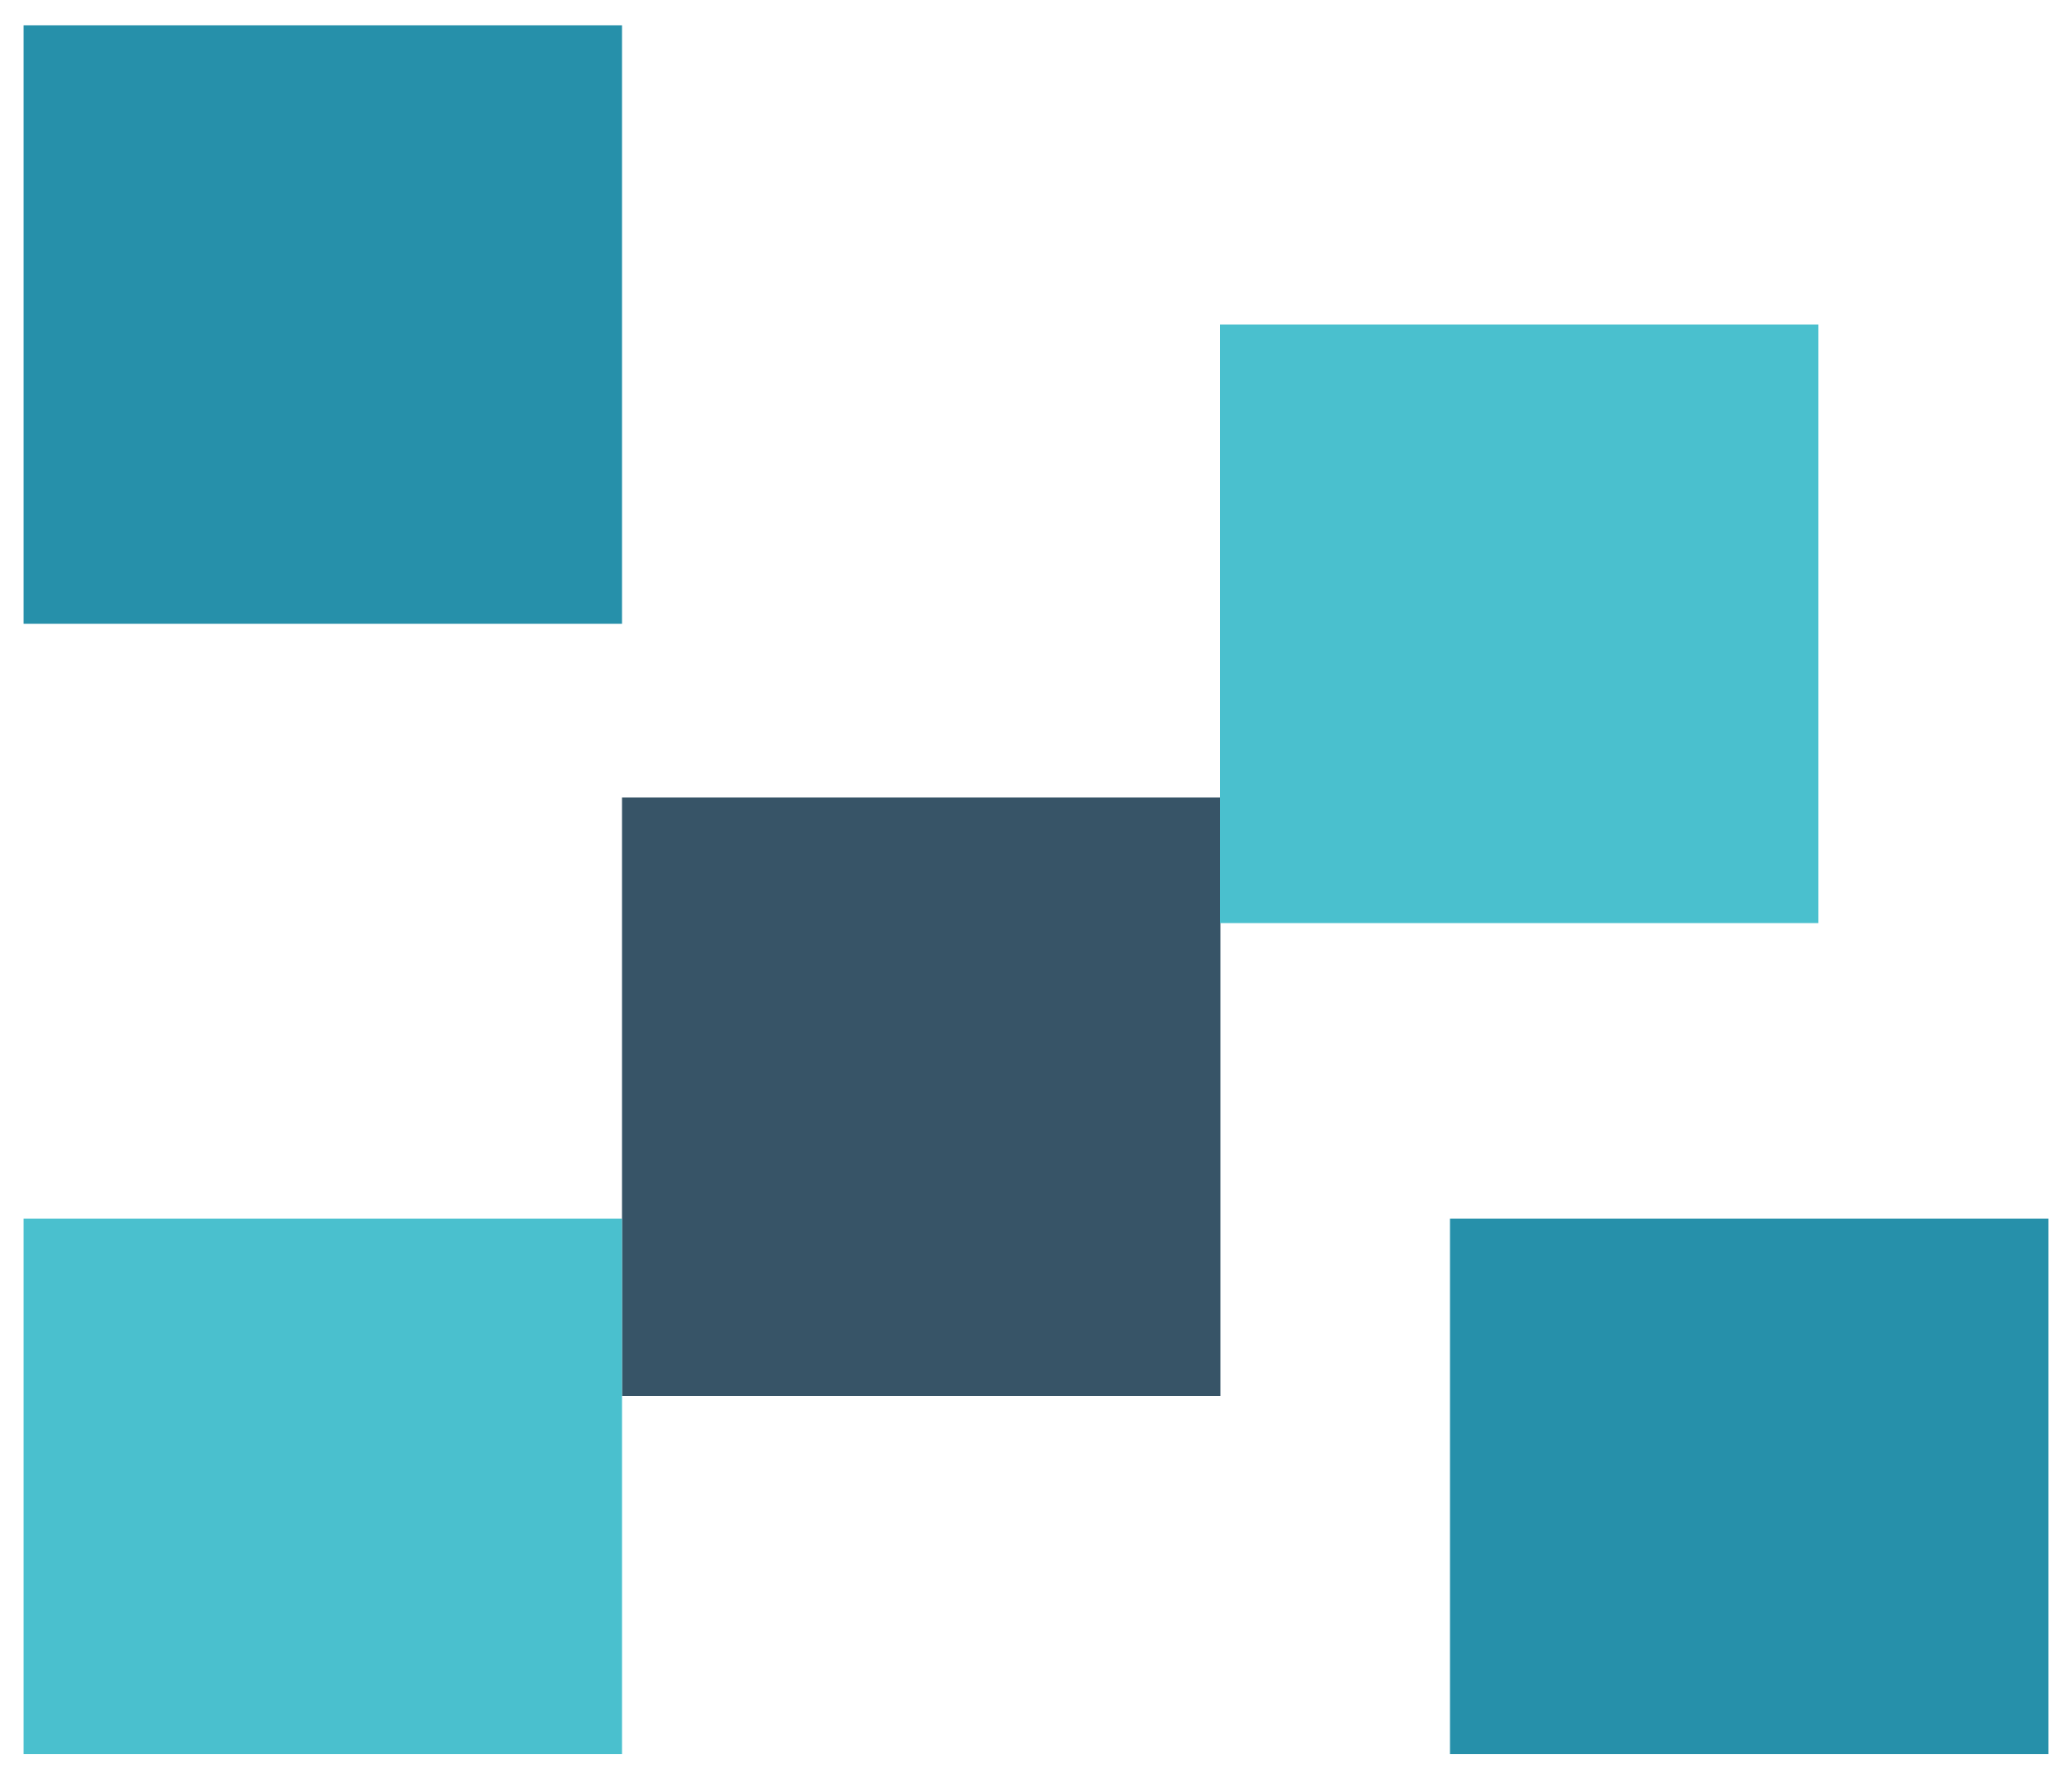 <?xml version="1.0" encoding="UTF-8"?> <svg xmlns="http://www.w3.org/2000/svg" id="Layer_1" version="1.1" viewBox="0 0 500 429.3"><defs><style> .st0 { fill: #4ac0ce; } .st1 { fill: #2690aa; } .st2 { fill: #375467; } </style></defs><rect class="st2" x="150.1" y="192.4" width="144.4" height="144.4"></rect><rect class="st0" x="294.4" y="78.3" width="144.4" height="144.4"></rect><rect class="st1" x="5.7" y="6.1" width="144.4" height="144.4"></rect><rect class="st1" x="349.9" y="294" width="144.4" height="129.2"></rect><rect class="st0" x="5.7" y="294" width="144.4" height="129.2"></rect></svg> 